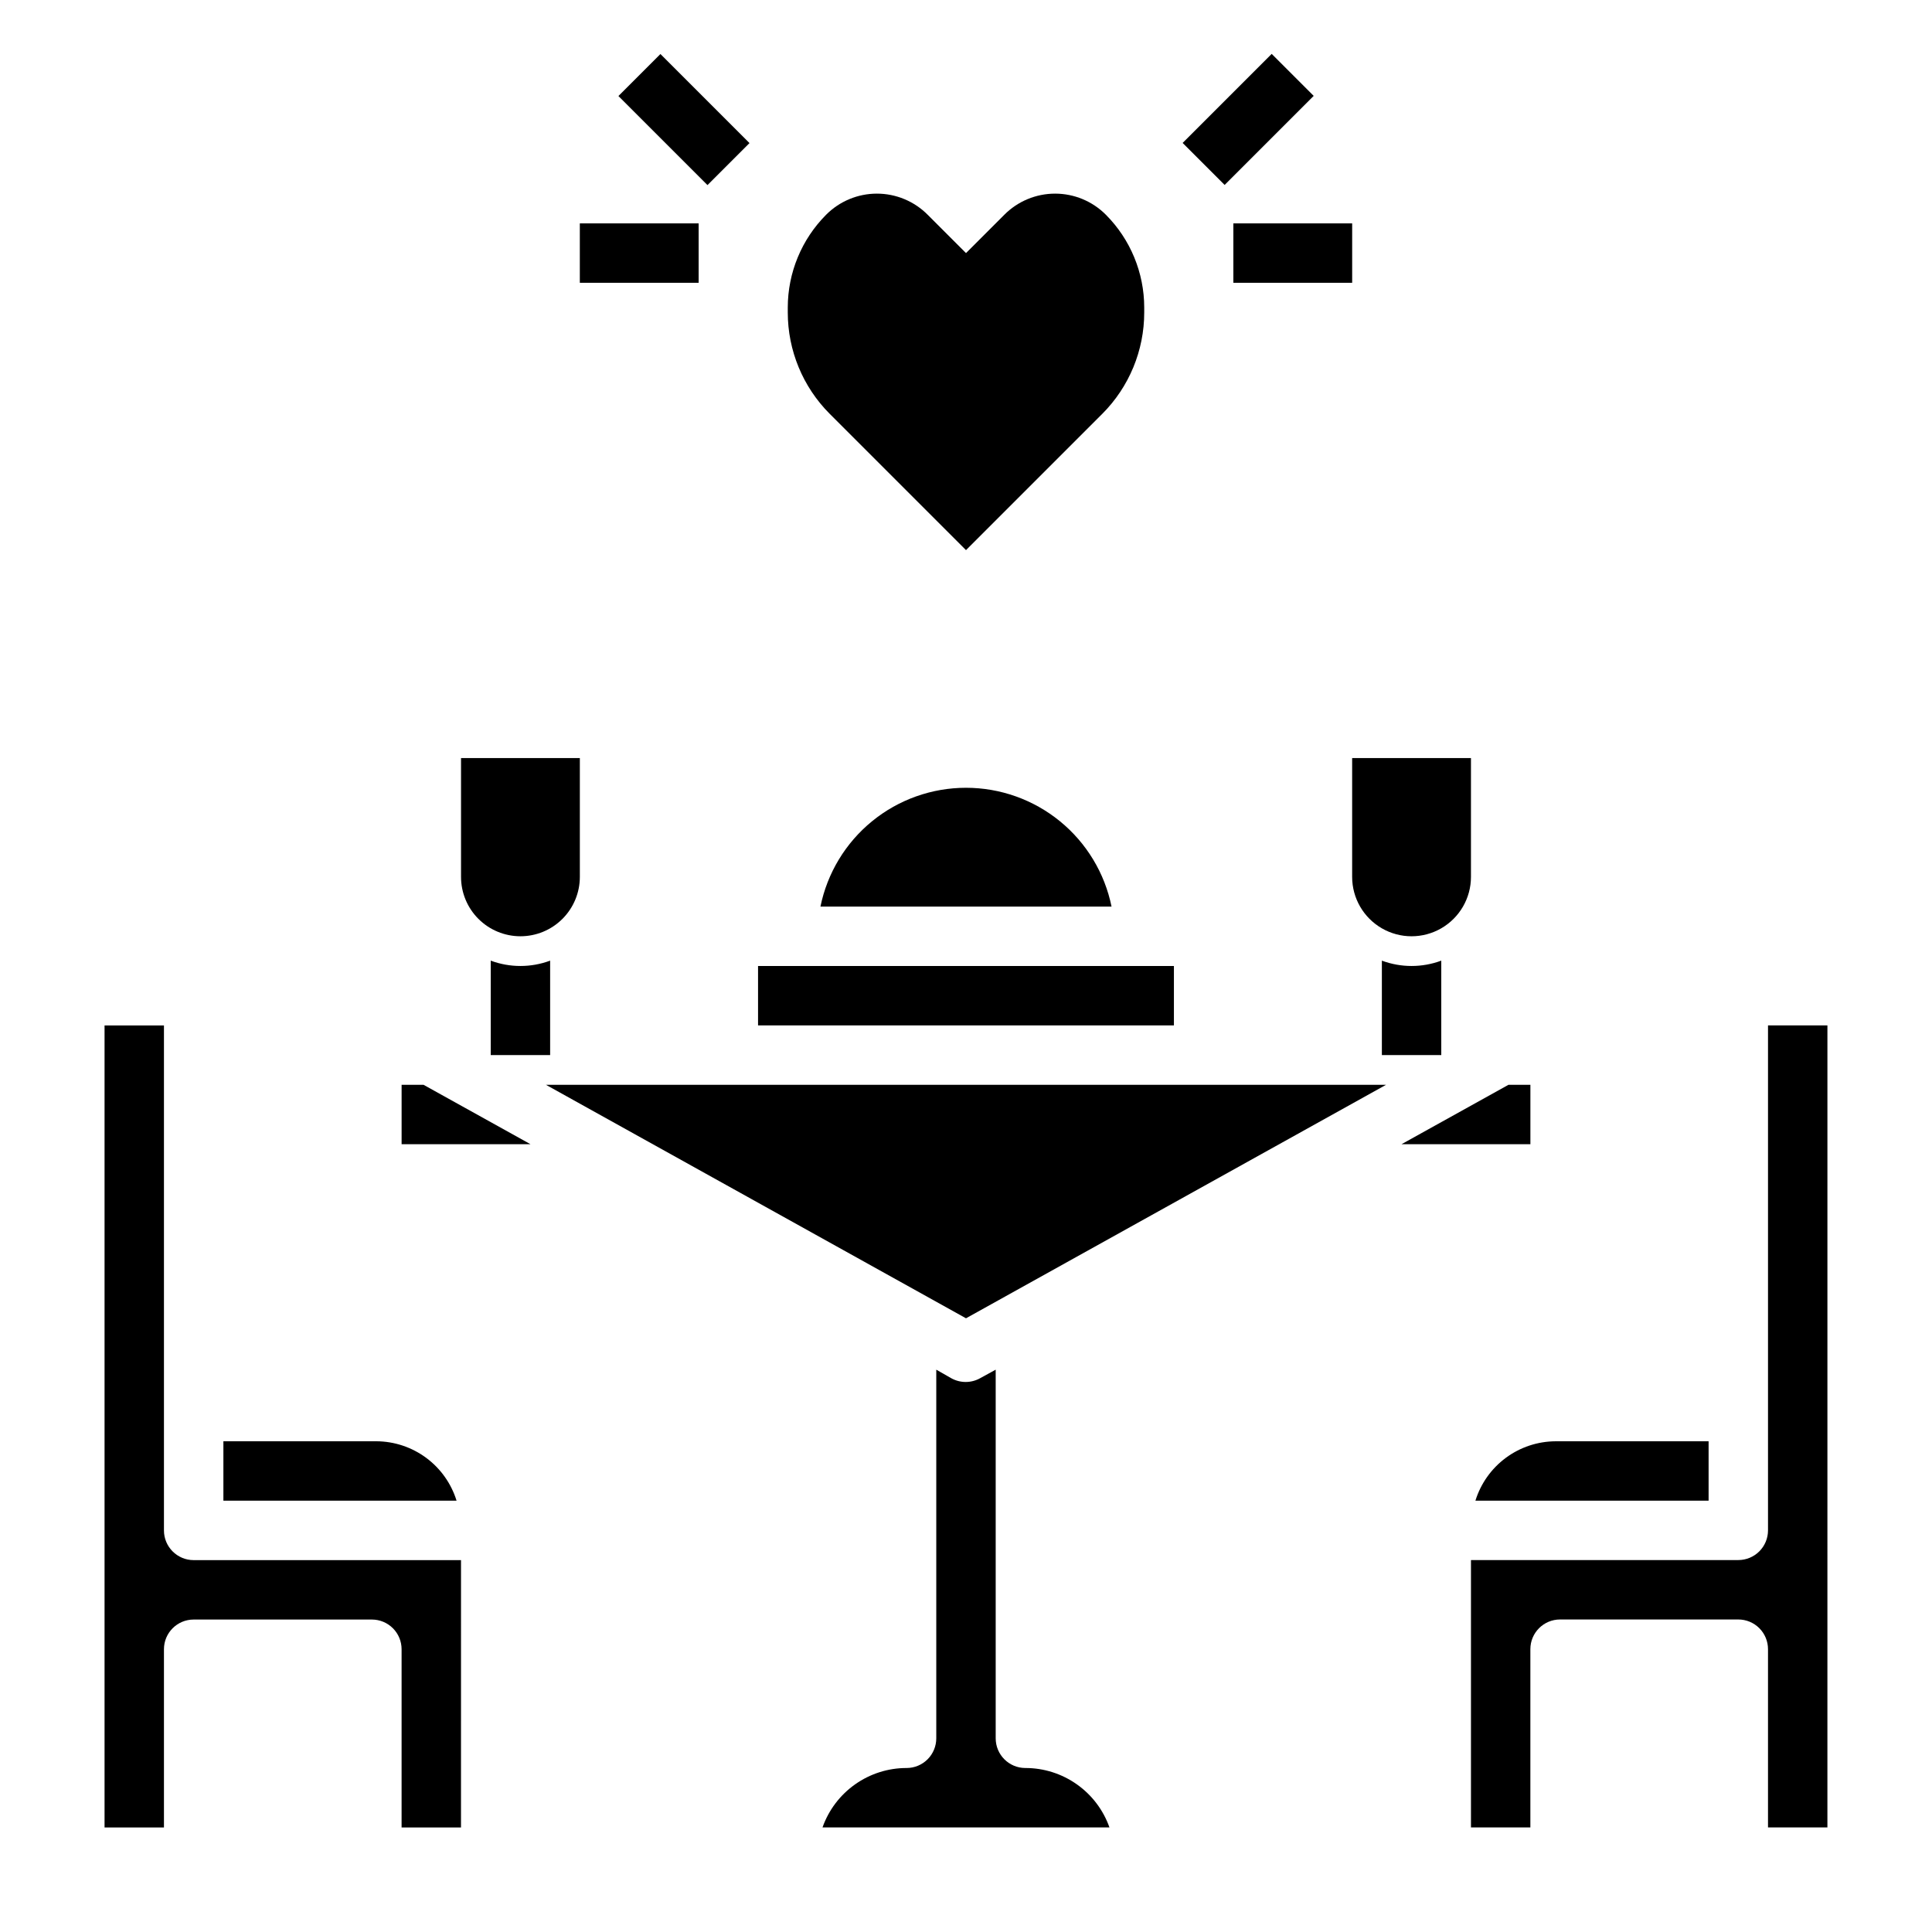 <?xml version="1.0" encoding="UTF-8"?>
<!-- Uploaded to: SVG Find, www.svgrepo.com, Generator: SVG Find Mixer Tools -->
<svg fill="#000000" width="800px" height="800px" version="1.1" viewBox="144 144 512 512" xmlns="http://www.w3.org/2000/svg">
 <g>
  <path d="m535 541.7h61.797v-15.746h-40.543c-4.758 0.023-9.383 1.562-13.203 4.394-3.824 2.832-6.644 6.809-8.051 11.352z"/>
  <path d="m612.54 415.74v133.82c0 2.09-0.828 4.09-2.305 5.566-1.477 1.477-3.481 2.305-5.566 2.305h-70.848v70.848h15.742v-47.23c0-4.348 3.523-7.871 7.871-7.871h47.234c2.086 0 4.09 0.828 5.566 2.305 1.477 1.477 2.305 3.481 2.305 5.566v47.23h15.742l0.004-212.54z"/>
  <path d="m187.45 549.57v-133.82h-15.742v212.55h15.742v-47.234c0-4.348 3.523-7.871 7.871-7.871h47.234c2.086 0 4.09 0.828 5.566 2.305 1.477 1.477 2.305 3.481 2.305 5.566v47.23h15.742l0.004-70.848h-70.852c-4.348 0-7.871-3.523-7.871-7.871z"/>
  <path d="m243.74 525.95h-40.539v15.742h61.797l-0.004 0.004c-1.406-4.543-4.227-8.52-8.047-11.352-3.824-2.832-8.449-4.371-13.207-4.394z"/>
  <path d="m400 352.77c-9.074 0-17.871 3.133-24.898 8.871-7.031 5.738-11.859 13.727-13.676 22.617h77.145c-1.812-8.891-6.644-16.879-13.672-22.617-7.031-5.738-15.828-8.871-24.898-8.871z"/>
  <path d="m344.89 400h110.21v15.742h-110.21z"/>
  <path d="m400 493.36 111.31-61.871h-222.62z"/>
  <path d="m415.74 612.54c-4.348 0-7.871-3.523-7.871-7.871v-97.691l-4.016 2.203c-2.434 1.406-5.438 1.406-7.871 0l-3.859-2.203v97.691c0 2.086-0.828 4.09-2.305 5.566-1.477 1.477-3.477 2.305-5.566 2.305-4.887-0.004-9.652 1.512-13.641 4.332-3.992 2.816-7.008 6.805-8.637 11.414h76.043c-1.629-4.609-4.644-8.598-8.637-11.414-3.988-2.82-8.754-4.336-13.641-4.332z"/>
  <path d="m250.43 431.49v15.742h34.164l-28.34-15.742z"/>
  <path d="m549.57 431.49h-5.824l-28.34 15.742h34.164z"/>
  <path d="m533.82 376.38v-31.488h-31.488v31.488c0 5.625 3 10.82 7.871 13.633 4.871 2.812 10.871 2.812 15.742 0 4.871-2.812 7.875-8.008 7.875-13.633z"/>
  <path d="m281.92 392.12c4.176 0 8.18-1.656 11.133-4.609s4.613-6.957 4.613-11.133v-31.488h-31.488v31.488c0 4.176 1.656 8.18 4.609 11.133s6.957 4.609 11.133 4.609z"/>
  <path d="m400 289.79 36.133-36.133c7.106-7.125 11.098-16.777 11.098-26.844v-1.336c-0.012-9.207-3.66-18.035-10.156-24.562-3.559-3.586-8.406-5.602-13.461-5.602-5.055 0-9.898 2.016-13.461 5.602l-10.152 10.156-10.156-10.156c-3.562-3.586-8.406-5.602-13.461-5.602-5.055 0-9.898 2.016-13.461 5.602-6.496 6.527-10.145 15.355-10.156 24.562v1.336c0.004 10.066 3.992 19.719 11.102 26.844z"/>
  <path d="m457.41 181.88 23.602-23.602 11.133 11.133-23.602 23.602z"/>
  <path d="m470.85 203.2h31.488v15.742h-31.488z"/>
  <path d="m307.89 169.45 11.133-11.133 23.602 23.602-11.133 11.133z"/>
  <path d="m297.66 203.2h31.488v15.742h-31.488z"/>
  <path d="m510.21 398.58v25.031h15.742v-25.031c-5.078 1.887-10.664 1.887-15.742 0z"/>
  <path d="m274.05 398.58v25.031h15.742v-25.031c-5.078 1.887-10.664 1.887-15.742 0z"/>
 </g>
</svg>